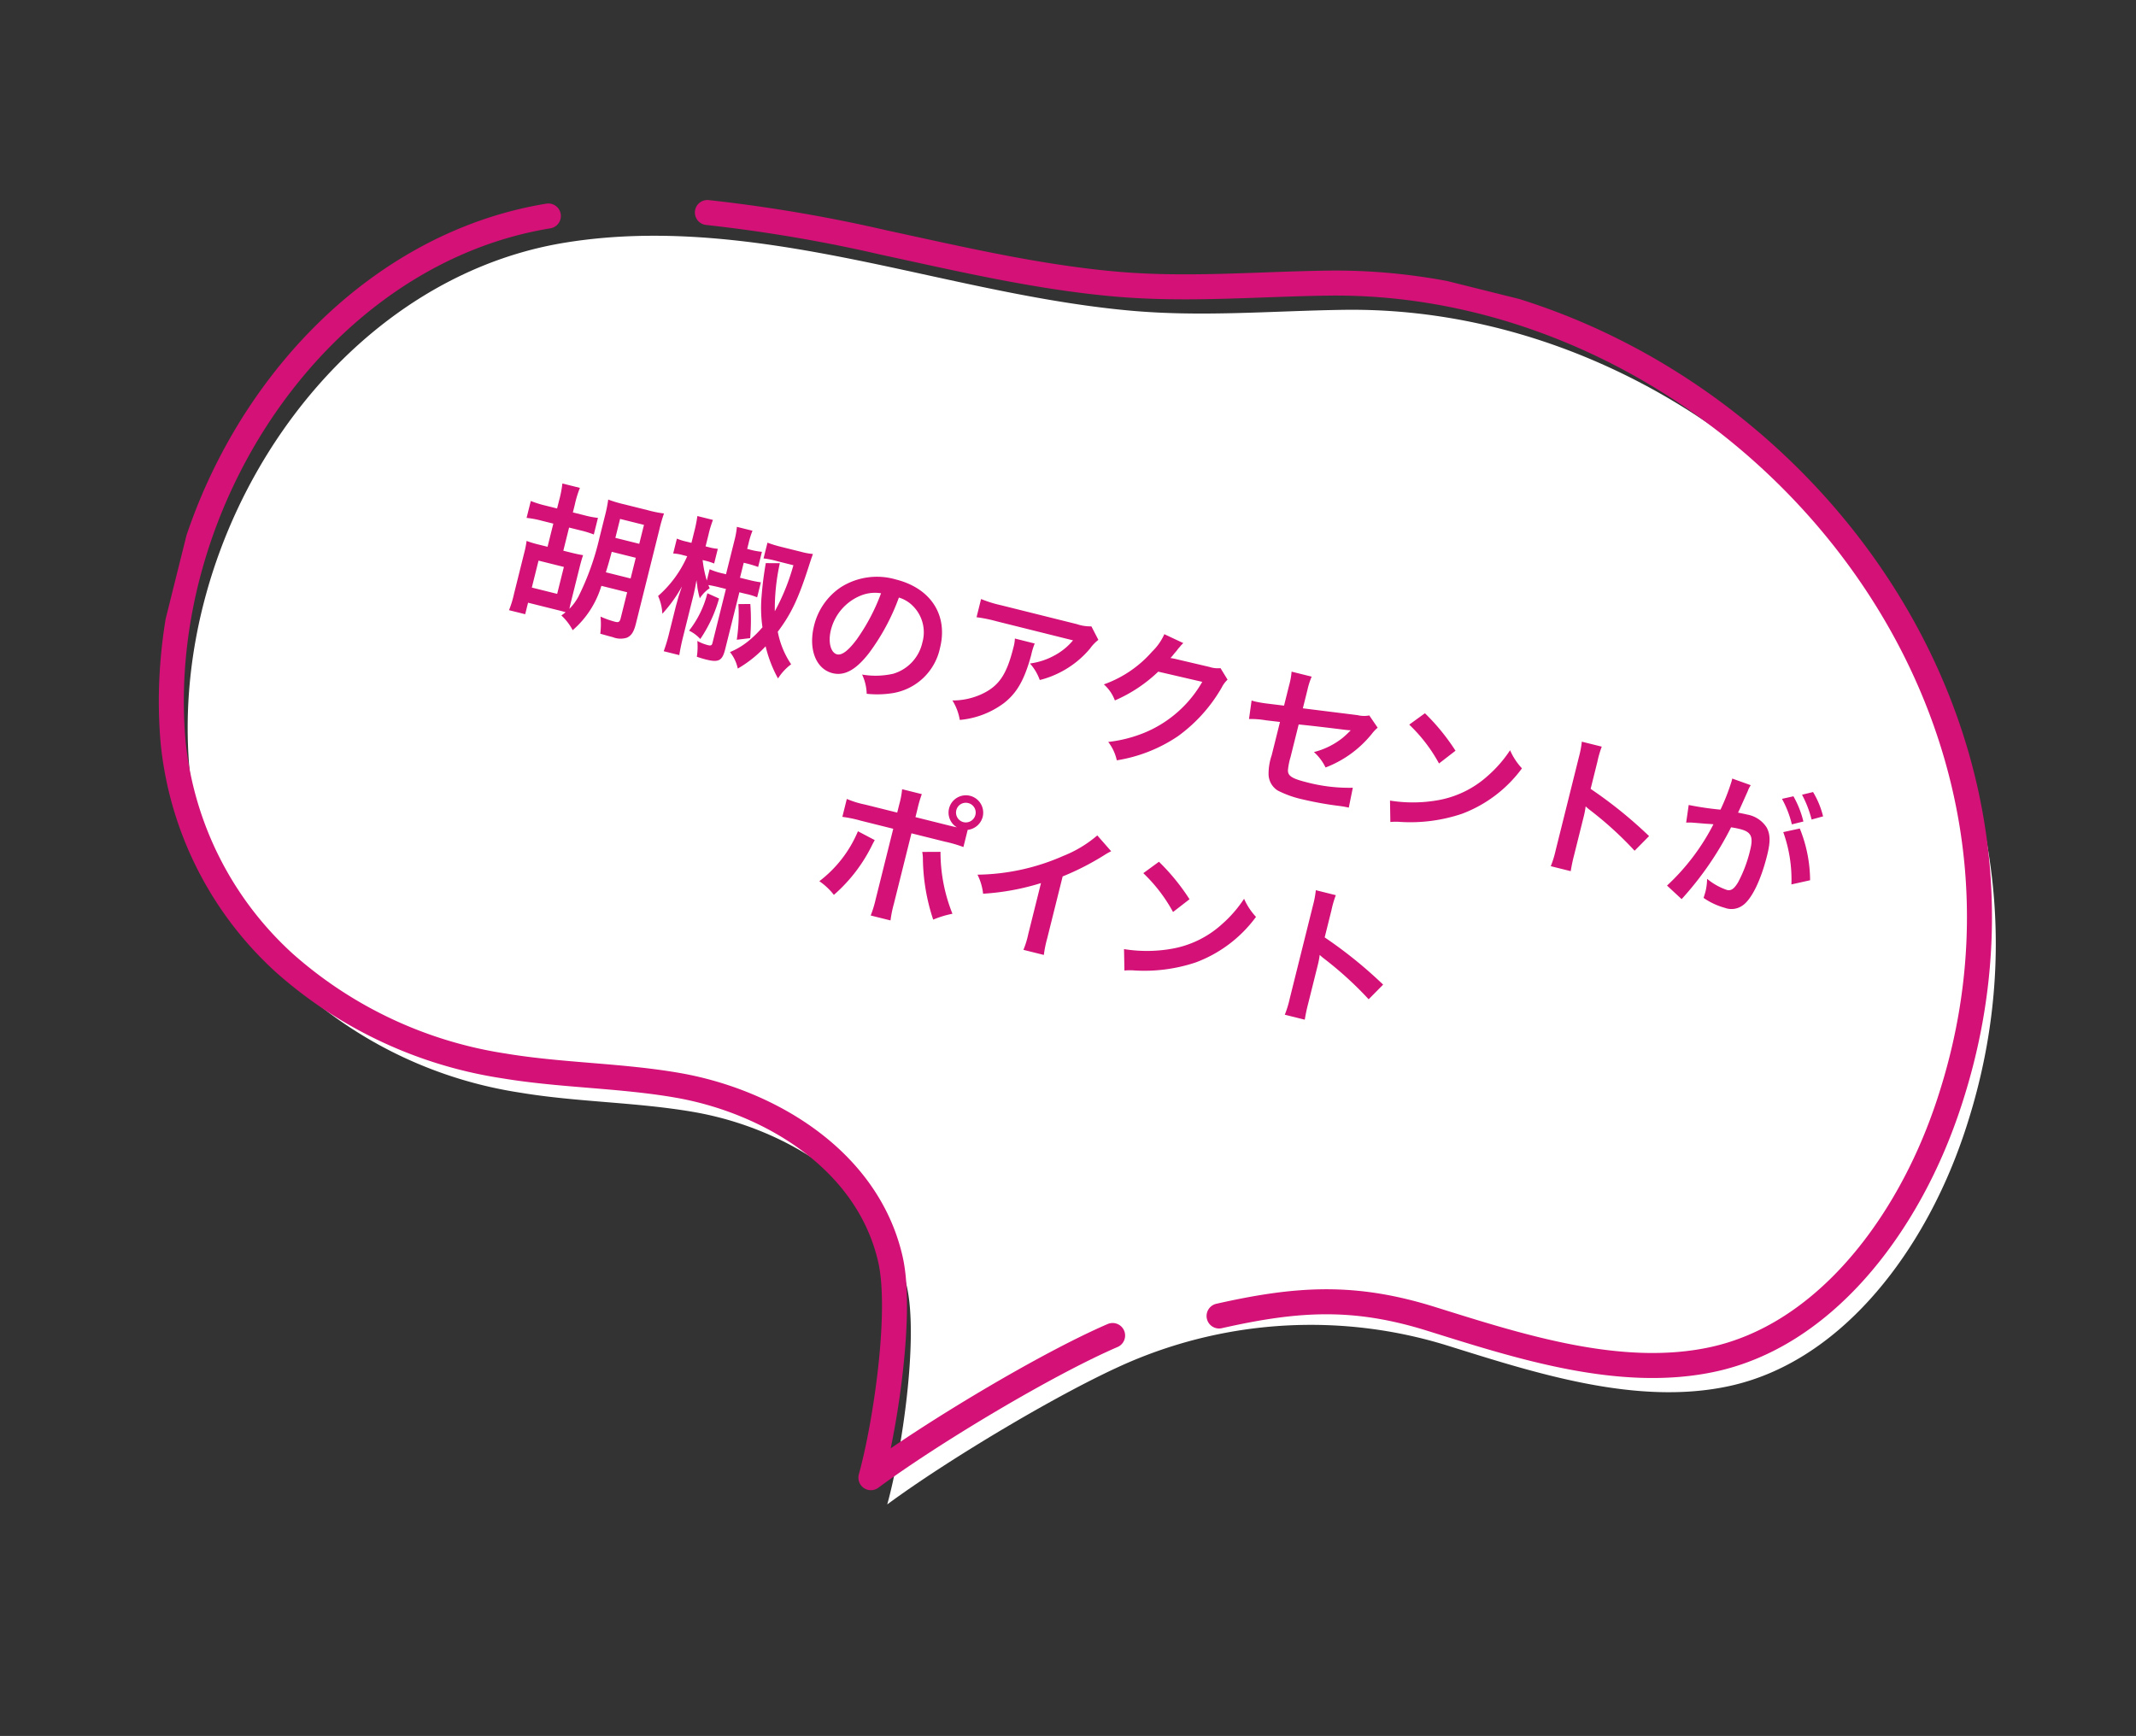 <svg xmlns="http://www.w3.org/2000/svg" xmlns:xlink="http://www.w3.org/1999/xlink" width="256.151" height="208.196" viewBox="0 0 256.151 208.196">
  <rect x="0" y="0" width="256.151" height="208.196" fill="#333333" stroke="none"/>
  <defs>
    <clipPath id="clip-path">
      <rect id="長方形_1115" data-name="長方形 1115" width="224.447" height="158.608" fill="none"/>
    </clipPath>
  </defs>
  <g id="グループ_9720" data-name="グループ 9720" transform="translate(38.371) rotate(14)">
    <g id="グループ_9717" data-name="グループ 9717" clip-path="url(#clip-path)">
      <path id="パス_6867" data-name="パス 6867" d="M111.82,160.452c.173-6.539-1.142-20.182-4.053-25.954-5.552-11.009-18.778-14.886-29.784-14.1-6.987.5-13.854,2.237-20.837,2.789a51.259,51.259,0,0,1-28.49-5.6A41.348,41.348,0,0,1,9.316,95.195C-.076,68.082,11.894,34.087,37.682,22.988c12.5-5.38,26.283-6.218,39.774-6.645,9.285-.294,18.617-.42,27.827-1.831,8.659-1.327,16.548-4.077,24.975-6.309,45.709-12.107,99.8,23.847,96.181,76.866q-.1,1.532-.274,3.058c-1.539,13.834-7.83,28.192-19.752,34.1-10.2,5.053-23.019,4.13-34.019,3.49A55.256,55.256,0,0,0,135.818,136.9c-6.963,5.32-18.351,16.709-24,23.556" transform="translate(-2.164 -1.844)" fill="#fff"/>
      <path id="パス_6868" data-name="パス 6868" d="M79.175,14.12a182.493,182.493,0,0,1,21.371-1.626c9.285-.294,18.617-.42,27.827-1.831,8.659-1.327,16.548-4.077,24.976-6.309,45.708-12.107,99.8,23.846,96.18,76.866q-.1,1.532-.274,3.058c-1.539,13.834-7.83,28.192-19.752,34.1-10.2,5.053-23.019,4.13-34.019,3.49-9.6-.56-16.078,1.45-24.754,5.816" transform="translate(-27.929 -0.63)" fill="none" stroke="#d31176" stroke-linecap="round" stroke-linejoin="round" stroke-width="3"/>
      <path id="パス_6869" data-name="パス 6869" d="M131.684,140.932c-6.962,5.319-18.351,16.709-24,23.556.173-6.539-1.142-20.183-4.053-25.955-5.552-11.009-18.778-14.885-29.783-14.1-6.988.5-13.854,2.237-20.838,2.788a51.252,51.252,0,0,1-28.49-5.6A41.35,41.35,0,0,1,5.182,99.231C-4.21,72.117,7.761,38.122,33.548,27.024" transform="translate(-0.706 -8.516)" fill="none" stroke="#d31176" stroke-linecap="round" stroke-linejoin="round" stroke-width="3"/>
    </g>
    <path id="パス_7580" data-name="パス 7580" d="M-76.59-10.116v2.862h-1.044A12.52,12.52,0,0,1-79.2-7.326a11.051,11.051,0,0,1,.072,1.458V-.792a11.982,11.982,0,0,1-.108,2.034h2V-.18H-73.6c.432,0,.684,0,1.008.018-.144.2-.2.27-.4.5a6.524,6.524,0,0,1,1.746,1.386,11.314,11.314,0,0,0,2.052-5.994h3.186V-1.08c0,.486-.108.594-.558.594A11.144,11.144,0,0,1-68.4-.666a9.231,9.231,0,0,1,.468,2c.7.018,1.062.036,1.548.036a2.5,2.5,0,0,0,1.656-.342c.468-.36.648-.882.648-1.872V-12.528a17.465,17.465,0,0,1,.072-1.98,13.229,13.229,0,0,1-1.944.09H-68.9a15.042,15.042,0,0,1-2-.09,16.783,16.783,0,0,1,.09,2.07v2.682a31.625,31.625,0,0,1-.738,7.38,6.32,6.32,0,0,1-.7,1.71c-.018-.432-.018-.5-.018-.864V-5.868c0-.594.018-.99.054-1.44-.432.036-.846.054-1.476.054h-.954v-2.862h1.332a12.035,12.035,0,0,1,1.746.09v-2.052a10.792,10.792,0,0,1-1.71.09h-1.368v-.972a12.706,12.706,0,0,1,.108-2.088H-76.7a13.084,13.084,0,0,1,.108,2.106v.954h-1.422a12.819,12.819,0,0,1-1.854-.108v2.088a11.585,11.585,0,0,1,1.836-.108Zm10.584,1.584v2.556h-3.06c.054-.918.072-1.476.09-2.556Zm0-1.728h-2.952V-12.6h2.952ZM-77.238-5.382h3.132v3.33h-3.132Zm27.882-8.64a14.725,14.725,0,0,1-1.764-.09v1.944a11.182,11.182,0,0,1,1.782-.072h1.89a25.933,25.933,0,0,1-.828,5.9,25.5,25.5,0,0,1-.81-5.742l-1.638.4c.126,1.638.252,2.646.486,4.05a15.992,15.992,0,0,0,.99,3.51A13,13,0,0,1-50.418-2.2a8.819,8.819,0,0,1-1.89,1.908A4.687,4.687,0,0,1-50.922,1.4,14.3,14.3,0,0,0-48.33-2a15.347,15.347,0,0,0,2.376,3.384A6.384,6.384,0,0,1-44.838-.648a10.445,10.445,0,0,1-2.5-3.4c1.044-2.466,1.44-4.446,1.71-8.5.036-.576.072-.972.072-1.044.036-.324.036-.324.054-.522a7.885,7.885,0,0,1-1.476.09Zm-10.71,3.816A13.585,13.585,0,0,1-62.3-4.734,5.765,5.765,0,0,1-61.29-2.79,16.732,16.732,0,0,0-59.8-6.552L-59.9-5.31l-.036,1.242V-.684a19.554,19.554,0,0,1-.108,2.214h1.926c-.054-.594-.09-1.332-.09-2.214v-4.68A21.647,21.647,0,0,0-58.3-7.7c.09.234.18.45.234.558.018.072.054.144.072.216.126.324.18.414.432.936a2.335,2.335,0,0,1,.18.324,4.1,4.1,0,0,1,.864-1.476c-.108-.126-.144-.18-.252-.324.378-.036.792-.054,1.422-.054h.738v6.7c0,.27-.108.36-.432.36a5.43,5.43,0,0,1-1.386-.18,7.961,7.961,0,0,1,.4,1.854c.5.036.774.054,1.17.054,1.548,0,1.908-.342,1.908-1.746V-7.524h.792a7.219,7.219,0,0,1,1.422.072V-9.306a13.554,13.554,0,0,1-1.494.072H-53.3v-1.854h.234a13.279,13.279,0,0,1,1.566.072v-1.872a8.182,8.182,0,0,1-1.53.09h-.27v-.684a9.889,9.889,0,0,1,.09-1.584h-1.926a10.046,10.046,0,0,1,.108,1.638v4.194h-.324a8.5,8.5,0,0,1-1.728-.108v1.4a13.638,13.638,0,0,1-1.08-2.268h.414a6.12,6.12,0,0,1,1.026.072v-1.818a5.766,5.766,0,0,1-1.062.072h-.432v-1.44a12.9,12.9,0,0,1,.09-1.854h-1.926a15.321,15.321,0,0,1,.09,1.854v1.44h-.612a6.647,6.647,0,0,1-1.206-.072v1.836a5.471,5.471,0,0,1,1.206-.09Zm3.42,3.726A12.042,12.042,0,0,1-57.69-1.6a4.39,4.39,0,0,1,1.548.648A16.514,16.514,0,0,0-55.134-6.21Zm3.924.36a20.359,20.359,0,0,1,.846,4.194l1.512-.576a26.234,26.234,0,0,0-.972-3.978Zm18.486-5.418a3.934,3.934,0,0,1,1.818.54A4.459,4.459,0,0,1-30.2-7a5.04,5.04,0,0,1-2.5,4.5,9.566,9.566,0,0,1-3.582.99A5.742,5.742,0,0,1-35.19.594a11.768,11.768,0,0,0,2.826-.756A6.934,6.934,0,0,0-27.99-6.876c0-4.05-2.808-6.678-7.128-6.678a8.08,8.08,0,0,0-6.192,2.52A7.732,7.732,0,0,0-43.29-5.8c0,2.9,1.476,4.986,3.528,4.986,1.476,0,2.628-1.062,3.654-3.384A26.04,26.04,0,0,0-34.236-11.538Zm-2.2.018a23.723,23.723,0,0,1-1.494,6.084c-.648,1.548-1.26,2.3-1.854,2.3-.792,0-1.422-1.17-1.422-2.646a6.027,6.027,0,0,1,2.448-4.86A4.582,4.582,0,0,1-36.432-11.52ZM-11-13.77a4.955,4.955,0,0,1-1.746.162h-9.4a14.35,14.35,0,0,1-2.484-.144v2.25a17.3,17.3,0,0,1,2.448-.108h9.45a7.465,7.465,0,0,1-1.71,2.286,8.347,8.347,0,0,1-2.628,1.656,6.083,6.083,0,0,1,1.62,1.638,11.259,11.259,0,0,0,2.16-1.494,11.423,11.423,0,0,0,2.772-3.618,5,5,0,0,1,.72-1.26Zm-8.55,3.636a4.558,4.558,0,0,1,.09,1.08c0,3.4-.576,4.95-2.412,6.408a8.3,8.3,0,0,1-3.15,1.53A6.354,6.354,0,0,1-23.6.936,10.4,10.4,0,0,0-18.954-2.3c1.224-1.566,1.71-3.294,1.782-6.372a8.264,8.264,0,0,1,.072-1.458Zm24.786-2.52a3.189,3.189,0,0,1-1.314.18l-3.942.054c-.342,0-.63.018-.864.036a4.245,4.245,0,0,0,.288-.576l.234-.468a3.633,3.633,0,0,1,.234-.5A3.681,3.681,0,0,1,.18-14.49l-2.466-.486A6.718,6.718,0,0,1-3.2-12.6,13.846,13.846,0,0,1-7.866-7.38,4.782,4.782,0,0,1-6.12-5.832,17.618,17.618,0,0,0-1.908-10.44l5.418-.09a14.254,14.254,0,0,1-5.256,7.6A16.21,16.21,0,0,1-5.688-.81a5.546,5.546,0,0,1,1.53,1.89A18.184,18.184,0,0,0,2.25-3.492,18.67,18.67,0,0,0,5.94-10.44a3.386,3.386,0,0,1,.45-1.08Zm18.684,1.188a3.374,3.374,0,0,1-1.386.306l-6.552.792v-2.268a8.759,8.759,0,0,1,.108-1.674H13.608a8.946,8.946,0,0,1,.108,1.71v2.466L11.808-9.9a14.2,14.2,0,0,1-1.584.126c-.09,0-.234,0-.432-.018l.234,2.232a10.532,10.532,0,0,1,2-.342l1.692-.216V-4a6.9,6.9,0,0,0,.18,2.268A2.354,2.354,0,0,0,15.444-.072a12.419,12.419,0,0,0,3.2.306,40.1,40.1,0,0,0,4.464-.306,10.884,10.884,0,0,1,1.1-.072L24.1-2.574a19.932,19.932,0,0,1-5.526.7c-1.836,0-2.412-.2-2.538-.9a8.042,8.042,0,0,1-.072-1.548V-8.37c1.872-.27,3.726-.5,5.544-.72.27-.036.4-.054.684-.108-.324.54-.432.7-.684,1.062A9.09,9.09,0,0,1,18.54-5.6a5.954,5.954,0,0,1,1.8,1.458A13.125,13.125,0,0,0,24.75-9.4a4.442,4.442,0,0,1,.5-.882Zm4.914-.09A18.9,18.9,0,0,1,33.426-7.9l1.548-1.962a25.493,25.493,0,0,0-4.644-3.474Zm.63,11.88A6.372,6.372,0,0,1,30.654.018a19.443,19.443,0,0,0,6.858-2.7,15.8,15.8,0,0,0,5.706-7.056A7.762,7.762,0,0,1,41.31-11.5a15.03,15.03,0,0,1-1.836,3.6,12.026,12.026,0,0,1-5.346,4.41A17.151,17.151,0,0,1,28.8-2.16ZM51.876.81a19.788,19.788,0,0,1-.072-2V-5.94a9.306,9.306,0,0,0-.072-1.224,5.816,5.816,0,0,0,.612.306A42.587,42.587,0,0,1,58.716-3.42l1.26-2.124a52.883,52.883,0,0,0-8.172-3.8V-12.69a12.067,12.067,0,0,1,.072-1.89H49.41a11.57,11.57,0,0,1,.108,1.836V-1.206A12.126,12.126,0,0,1,49.41.81ZM75.474-9.9A16.836,16.836,0,0,1,77.94-4.05l2.052-1.026a16.741,16.741,0,0,0-2.7-5.724Zm-5.292-3.96a4.189,4.189,0,0,1,.144-.558l-2.34-.234v.324a25.319,25.319,0,0,1-.468,3.636,36.969,36.969,0,0,1-3.834.378L63.9-8.19a7.391,7.391,0,0,1,.738-.18l1.638-.27c.576-.108.576-.108.846-.144A26.476,26.476,0,0,1,63.5-.306L65.592.846a38.645,38.645,0,0,0,3.672-9.792c.414-.036.7-.054,1.08-.054,1.386,0,1.8.486,1.8,2.142a15.994,15.994,0,0,1-.468,4.1c-.27.882-.558,1.224-1.08,1.224a7.535,7.535,0,0,1-2.628-.72,6.761,6.761,0,0,1,.18,1.53c0,.18-.018.45-.036.792a8.345,8.345,0,0,0,2.772.54,2.28,2.28,0,0,0,2-.81c.864-.99,1.386-3.456,1.386-6.552,0-1.638-.234-2.5-.846-3.186a3.487,3.487,0,0,0-2.664-.954c-.324,0-.576.018-1.116.036.054-.234.054-.234.108-.54.18-.972.306-1.71.4-2.232Zm4.176.126a12.149,12.149,0,0,1,1.89,2.682l1.26-.666a11.665,11.665,0,0,0-1.89-2.646Zm5.292.846a10.41,10.41,0,0,0-1.872-2.538l-1.206.63a13.262,13.262,0,0,1,1.836,2.61ZM-25.938,13.534V12.58a14.341,14.341,0,0,1,.072-1.908H-28.3a10.214,10.214,0,0,1,.108,1.854v1.008h-3.96a11.552,11.552,0,0,1-2.3-.126v2.214a15.353,15.353,0,0,1,2.268-.09h4v8.712a13.4,13.4,0,0,1-.108,2.034h2.448a13.9,13.9,0,0,1-.09-2.016v-8.73h4.158a15.5,15.5,0,0,1,2.286.09V13.5a2.1,2.1,0,0,0,1.368-1.962,2.086,2.086,0,0,0-2.088-2.07,2.082,2.082,0,0,0-2.07,2.07,2.063,2.063,0,0,0,1.458,1.98c-.432.018-.612.018-.99.018Zm5.724-3.168a1.172,1.172,0,0,1,1.188,1.17,1.187,1.187,0,0,1-1.188,1.188,1.183,1.183,0,0,1-1.17-1.188A1.168,1.168,0,0,1-20.214,10.366Zm-12.006,6.48a14.623,14.623,0,0,1-3.042,6.93,7.851,7.851,0,0,1,2.088,1.17,19.022,19.022,0,0,0,3.024-7c.036-.162.072-.27.072-.306.018-.036.036-.144.072-.252Zm8.082.54a4.605,4.605,0,0,1,.288.828A24.01,24.01,0,0,0-20.9,24.946a11.9,11.9,0,0,1,2.07-1.242,19.854,19.854,0,0,1-3.186-6.858Zm19.89-7A14.4,14.4,0,0,1-7.6,13.75a26.288,26.288,0,0,1-9.45,4.68,6.77,6.77,0,0,1,1.206,2.052,29.164,29.164,0,0,0,6.426-2.916V23.9a10.124,10.124,0,0,1-.108,1.944H-7a13.617,13.617,0,0,1-.09-2V16.162a31.83,31.83,0,0,0,4.248-3.708,7.414,7.414,0,0,1,.666-.63ZM2.2,13.444A18.9,18.9,0,0,1,6.786,17.1l1.548-1.962A25.493,25.493,0,0,0,3.69,11.662Zm.63,11.88a6.372,6.372,0,0,1,1.188-.306,19.443,19.443,0,0,0,6.858-2.7,15.8,15.8,0,0,0,5.706-7.056A7.762,7.762,0,0,1,14.67,13.5a15.03,15.03,0,0,1-1.836,3.6,12.026,12.026,0,0,1-5.346,4.41A17.151,17.151,0,0,1,2.16,22.84Zm22.41.486a19.788,19.788,0,0,1-.072-2V19.06a9.306,9.306,0,0,0-.072-1.224,5.816,5.816,0,0,0,.612.306,42.587,42.587,0,0,1,6.372,3.438l1.26-2.124a52.883,52.883,0,0,0-8.172-3.8V12.31a12.066,12.066,0,0,1,.072-1.89H22.77a11.57,11.57,0,0,1,.108,1.836V23.794a12.126,12.126,0,0,1-.108,2.016Z" transform="translate(118.936 64.279)" fill="#d31176"/>
  </g>
</svg>
